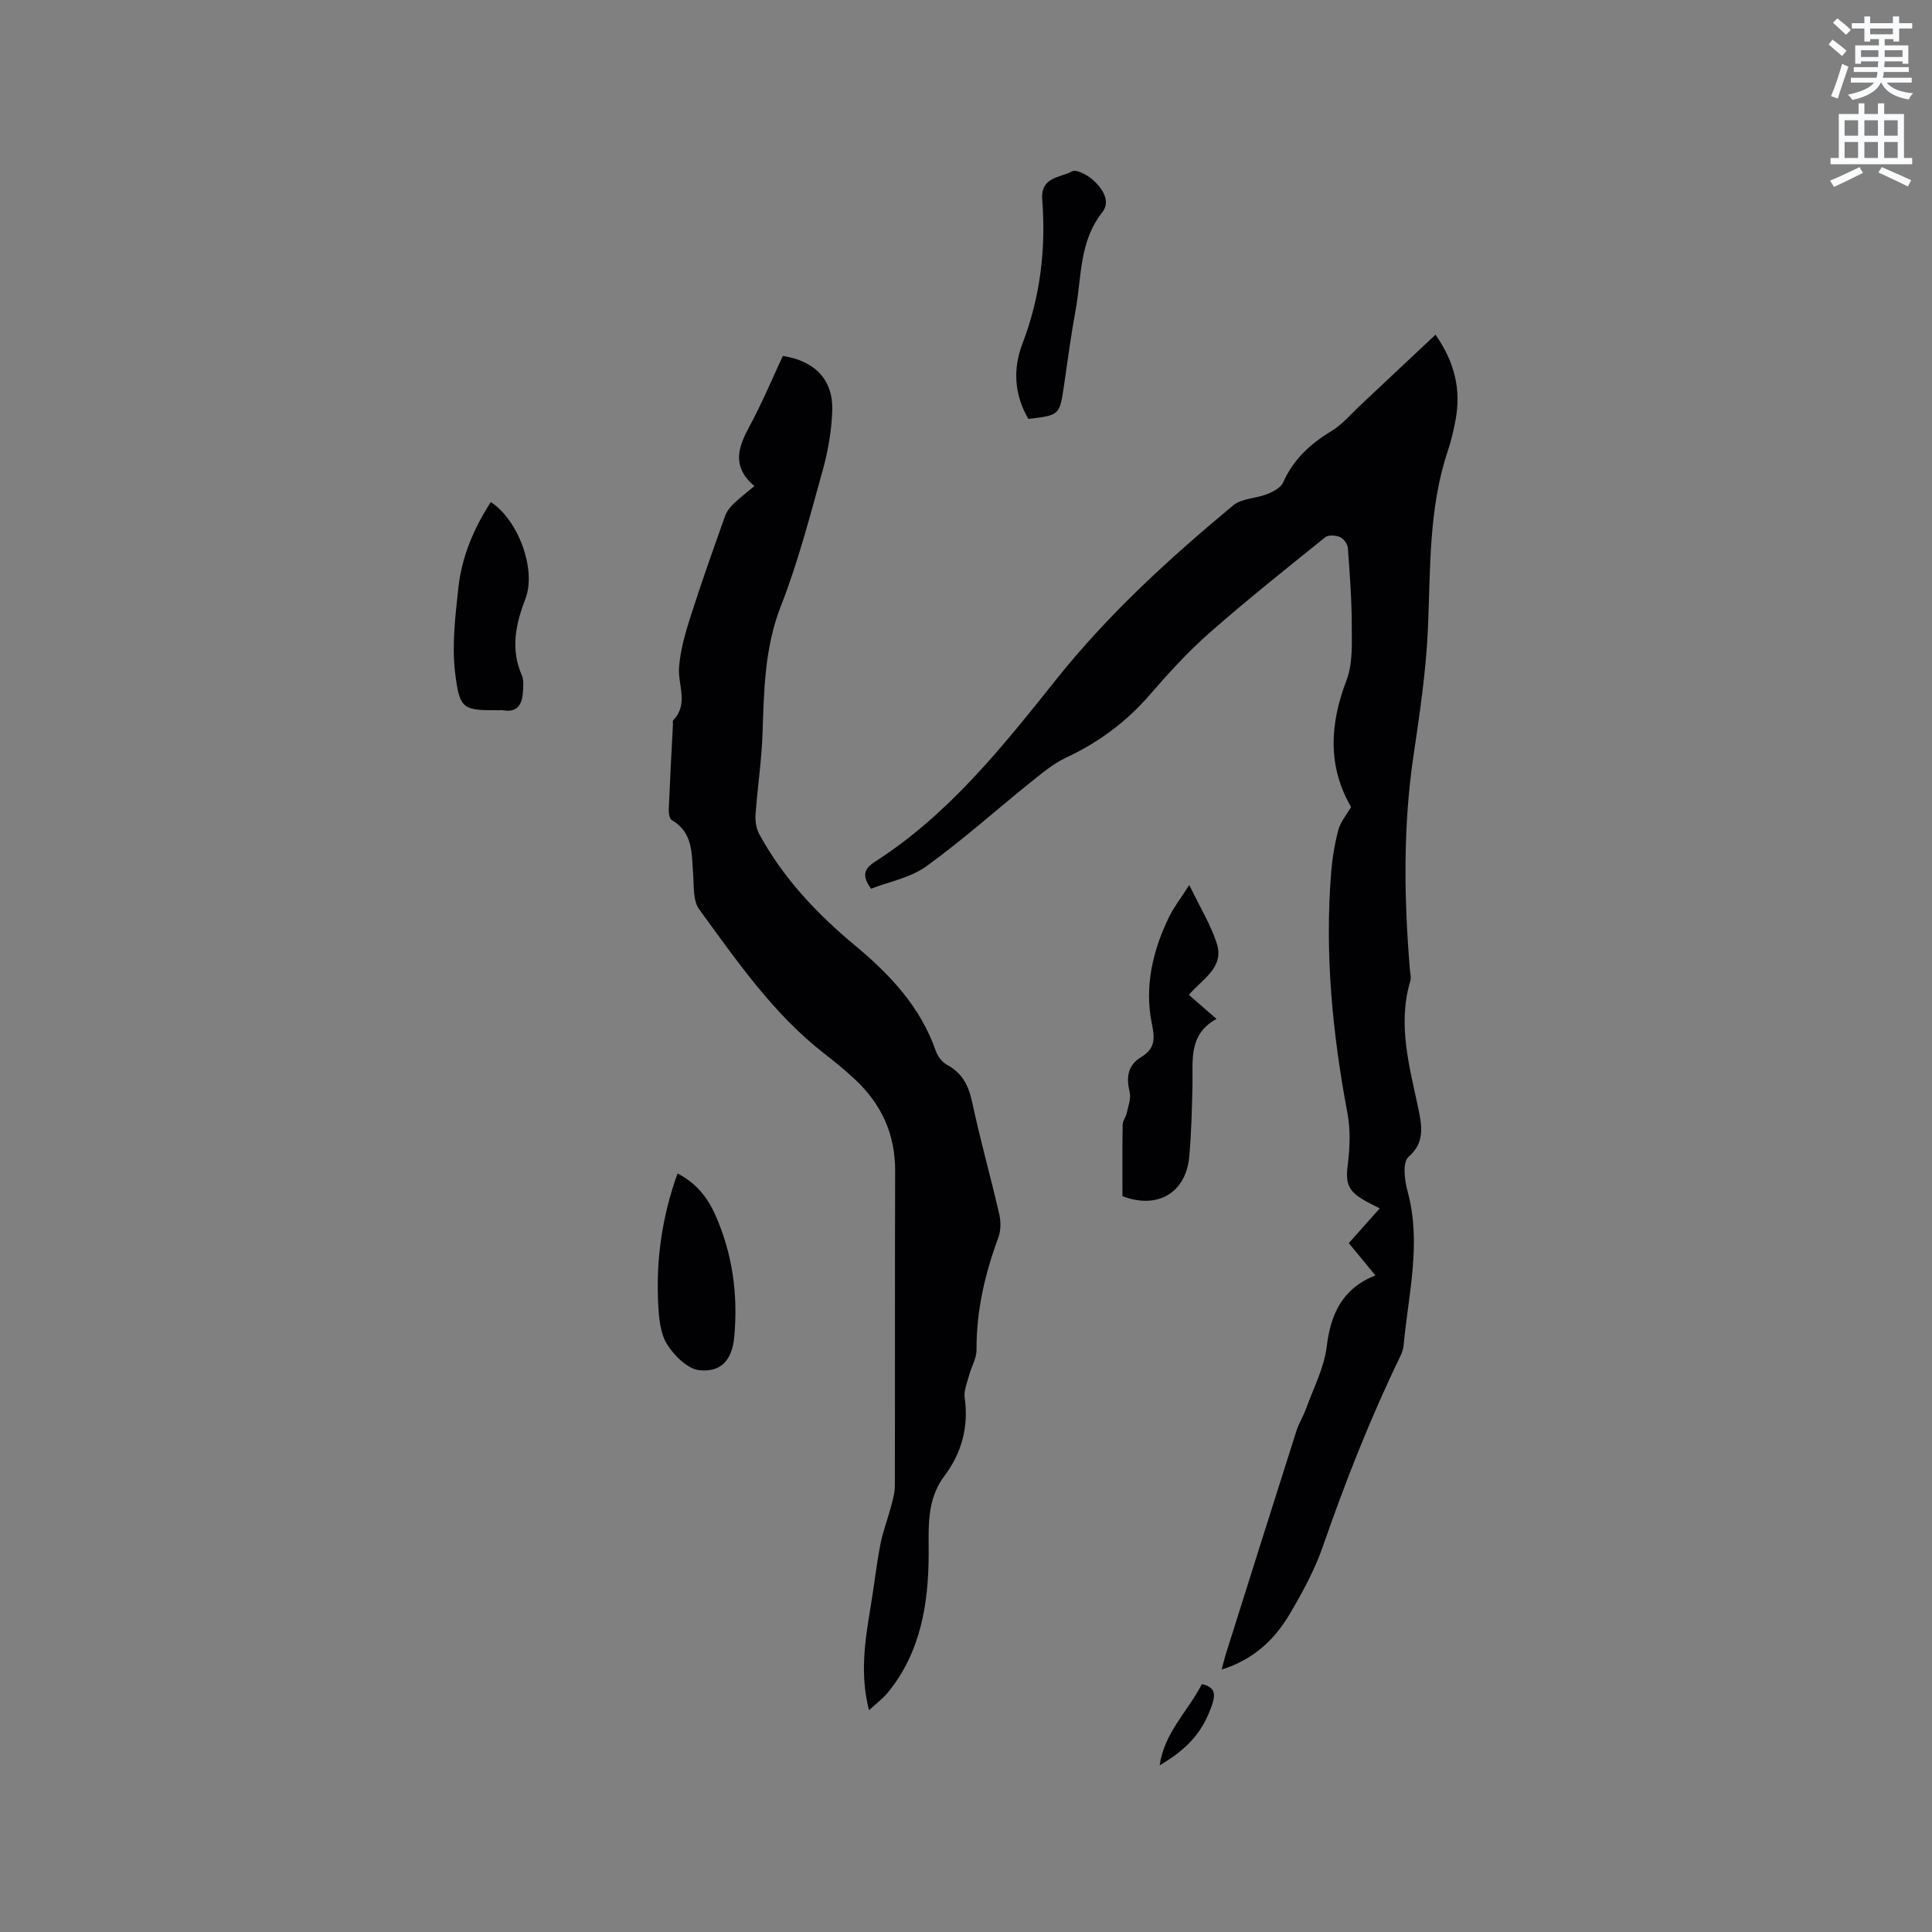 <svg enable-background="new 0 0 400 400" viewBox="0 0 400 400" xmlns="http://www.w3.org/2000/svg"><rect x="0" y="0" width="400" height="400" fill="#808080" stroke="none"/><path d="m378.6 9.2.8-1c.9.7 1.9 1.4 2.9 2.3l-.9 1.1c-1.1-.9-2-1.7-2.8-2.4zm.5 10.7c.9-2.1 1.6-4.3 2.3-6.7.4.2.8.4 1.3.6-.7 2.1-1.5 4.3-2.2 6.6zm.4-15.2.9-.9c1 .8 2 1.6 2.8 2.4l-1 1c-1-.9-1.9-1.8-2.7-2.5zm12.5-1.3h1.2v1.4h2.7v1.1h-2.7v2.7h-1.2v-.5h-1.8v1.3h4.9v3.8h-1.2v-.5h-3.7c0 .4-.1.9-.1 1.2h5.1v1h-5.2c0 .5-.1.9-.2 1.2h6v1h-5.2c1.1 1.3 2.9 2 5.5 2.2-.4.4-.7.8-.9 1.3-2.9-.5-4.8-1.6-5.7-3.5h-.1c-.8 1.7-2.7 2.9-5.9 3.6-.2-.4-.6-.8-.9-1.1 2.8-.6 4.6-1.4 5.4-2.5h-4.8v-1h5.3c.1-.3.2-.7.2-1.2h-4.9v-1h5c0-.4 0-.8.1-1.2h-3.6v.5h-1.2v-3.8h4.9v-1.3h-1.8v.5h-1.2v-2.7h-2.6v-1.1h2.6v-1.4h1.2v1.4h4.7v-1.4zm-6.7 8.4h3.6c0-.4 0-.9 0-1.4h-3.6zm1.9-4.7h4.7v-1.2h-4.7zm6.7 3.3h-3.7v1.4h3.7z" fill="#fafbfc"/><path d="m384.7 21.4h1.3v2.2h2.8v-2.2h1.3v2.2h4.1v9.1h1.7v1.3h-16.9v-1.3h1.7v-9.1h4.1v-2.2zm.3 13.2.7 1.2c-1.8.9-3.8 1.9-6 2.9-.2-.4-.5-.8-.8-1.3 2.4-1 4.4-2 6.1-2.8zm-3.1-6.5h2.8v-3.2h-2.8zm0 4.6h2.8v-3.3h-2.8zm4.1-4.6h2.8v-3.2h-2.8zm0 4.6h2.8v-3.3h-2.8zm3.6 1.9c2.1.9 4.1 1.8 6.1 2.7l-.7 1.3c-2.2-1.1-4.2-2-6.1-2.9zm3.3-9.7h-2.8v3.2h2.8zm-2.8 7.8h2.8v-3.3h-2.8z" fill="#fafbfc"/><g fill="#010104"><path d="m284.76 264.05c-2.02-2.45-3.7-4.48-5.51-6.67 2.16-2.42 4.25-4.77 6.41-7.2-1.22-.63-2.27-1.12-3.26-1.7-3.47-2.04-3.83-3.6-3.33-7.62.42-3.41.54-7.01-.09-10.36-3.11-16.53-4.74-33.14-3.37-49.95.24-2.94.73-5.91 1.49-8.75.44-1.64 1.67-3.07 2.62-4.72-4.86-8.38-4.44-17.09-.94-26.23 1.3-3.39 1.1-7.47 1.09-11.23-.01-5.39-.41-10.78-.81-16.16-.06-.82-.86-1.93-1.6-2.25-.88-.39-2.42-.51-3.07.01-8.07 6.5-16.19 12.96-23.97 19.8-4.44 3.91-8.48 8.33-12.35 12.81-4.87 5.64-10.62 9.88-17.35 13.03-2.71 1.27-5.11 3.32-7.48 5.22-7.17 5.76-14.03 11.93-21.47 17.29-3.29 2.37-7.7 3.18-11.43 4.63-1.98-2.73-1.42-4.17.84-5.61 15.27-9.79 26.38-23.78 37.49-37.71 10.78-13.51 23.43-25.07 36.65-36.05 1.78-1.47 4.76-1.42 7.08-2.35 1.23-.49 2.78-1.31 3.26-2.4 2.11-4.77 5.62-7.98 10-10.63 2.29-1.39 4.1-3.58 6.09-5.44 5.07-4.74 10.11-9.5 15.46-14.52 4.07 5.86 5.27 11.45 4.17 17.54-.4 2.18-.9 4.37-1.61 6.47-4.02 11.97-3.59 24.46-4.13 36.8-.39 8.9-1.7 17.62-3 26.42-2.16 14.6-1.96 29.37-.75 44.09.07.84.32 1.76.09 2.52-2.7 9.09-.11 17.85 1.72 26.61.78 3.71 1.17 6.97-2.07 9.76-.64.55-.84 1.88-.83 2.85.02 1.47.26 2.97.65 4.39 2.89 10.71.12 21.25-.85 31.85-.07.72-.32 1.46-.64 2.12-6.19 12.77-11.38 25.93-16.03 39.34-1.72 4.96-4.28 9.69-6.97 14.22-3.13 5.27-7.49 9.35-14.02 11.39.34-1.31.54-2.2.81-3.06 4.87-15.44 9.74-30.89 14.65-46.32.51-1.59 1.43-3.05 2-4.62 1.53-4.24 3.73-8.42 4.27-12.8.84-6.77 3.15-12.02 10.09-14.81z"/><path d="m156.19 100.64c-4.82-4.11-3.32-8.11-.99-12.42 2.55-4.73 4.63-9.71 6.88-14.53 6.69 1.05 10.44 4.95 10.23 11.36-.14 4.18-.89 8.43-2.02 12.47-2.61 9.38-5.06 18.87-8.6 27.91-3.41 8.69-3.51 17.53-3.82 26.52-.19 5.59-1.05 11.16-1.45 16.75-.09 1.33.17 2.89.8 4.05 4.95 9.06 11.9 16.43 19.78 22.98 7.25 6.02 13.57 12.71 16.75 21.86.38 1.11 1.3 2.32 2.31 2.86 3.17 1.71 4.48 4.31 5.22 7.76 1.65 7.76 3.82 15.41 5.6 23.15.36 1.54.35 3.42-.19 4.88-2.78 7.52-4.56 15.16-4.51 23.24.01 1.76-1.08 3.52-1.55 5.3-.4 1.51-1.11 3.12-.9 4.58.84 6.02-.6 11.42-4.17 16.18-3.73 4.97-3.28 10.4-3.29 16.2-.02 10.19-1.62 20.29-8.41 28.64-1.04 1.27-2.4 2.28-3.94 3.7-1.91-7.43-.85-14.28.29-21.14.73-4.39 1.22-8.82 2.06-13.18.51-2.66 1.51-5.22 2.21-7.85.37-1.4.79-2.86.79-4.29.05-21.74-.01-43.48.06-65.22.02-7.58-2.84-13.8-8.29-18.9-2.01-1.88-4.15-3.63-6.33-5.32-10.63-8.26-18.15-19.25-25.96-29.92-1.31-1.8-1.06-4.85-1.25-7.34-.32-4.2.03-8.55-4.43-11.14-.49-.28-.64-1.5-.61-2.27.24-5.83.56-11.65.86-17.47.02-.32-.1-.76.07-.93 3.23-3.37.93-7.26 1.2-10.93.26-3.62 1.33-7.24 2.45-10.74 2.21-6.94 4.67-13.81 7.1-20.67.33-.92 1.03-1.78 1.75-2.47 1.18-1.17 2.53-2.18 4.3-3.66z"/><path d="m246.23 183.23c2.22 4.62 4.45 8.22 5.7 12.13 1.6 4.99-3.05 7.36-5.78 10.62 1.86 1.62 3.59 3.12 5.71 4.97-5.92 3.26-4.84 8.73-4.97 13.86-.12 4.87-.23 9.76-.66 14.61-.68 7.54-6.53 11.02-13.84 8.24 0-4.89-.04-9.87.04-14.84.01-.77.66-1.51.83-2.3.31-1.47.94-3.07.62-4.42-.72-3.02-.43-5.52 2.34-7.21 2.84-1.74 2.95-3.59 2.26-6.96-1.57-7.62.16-15.14 3.59-22.14.96-1.97 2.35-3.74 4.16-6.56z"/><path d="m101.62 103.94c5.69 3.74 9.49 13.98 7.16 20.04-2.04 5.31-3.11 10.43-.72 15.89.43.99.27 2.3.2 3.45-.16 2.55-1.17 4.27-4.15 3.73-.2-.04-.42 0-.63 0-7.6.01-8.31-.02-9.25-7.74-.7-5.76.04-11.77.67-17.6.69-6.36 3.13-12.23 6.72-17.77z"/><path d="m140.28 242.95c3.86 1.99 6.19 4.96 7.76 8.46 3.62 8.08 4.79 16.61 3.98 25.38-.44 4.73-2.68 7.38-7.23 6.9-2.44-.26-5.21-3.02-6.68-5.37-1.41-2.26-1.68-5.42-1.83-8.22-.48-9.15.74-18.1 4-27.15z"/><path d="m212.91 86.73c-2.9-4.96-3.24-10.32-1.24-15.53 3.71-9.69 4.91-19.65 4.11-29.88-.37-4.74 3.72-4.5 6.18-5.84.85-.47 2.99.65 4.09 1.58 2.11 1.77 4.03 4.54 2.15 6.92-4.78 6.05-4.24 13.31-5.5 20.16-.96 5.2-1.64 10.45-2.41 15.68-.91 6.15-.89 6.15-7.38 6.91z"/><path d="m240.1 365.5c.93-6.76 5.85-11.2 8.74-16.83 2.88.62 2.79 2.29 2.1 4.31-1.91 5.52-4.82 8.94-10.84 12.52z"/></g></svg>